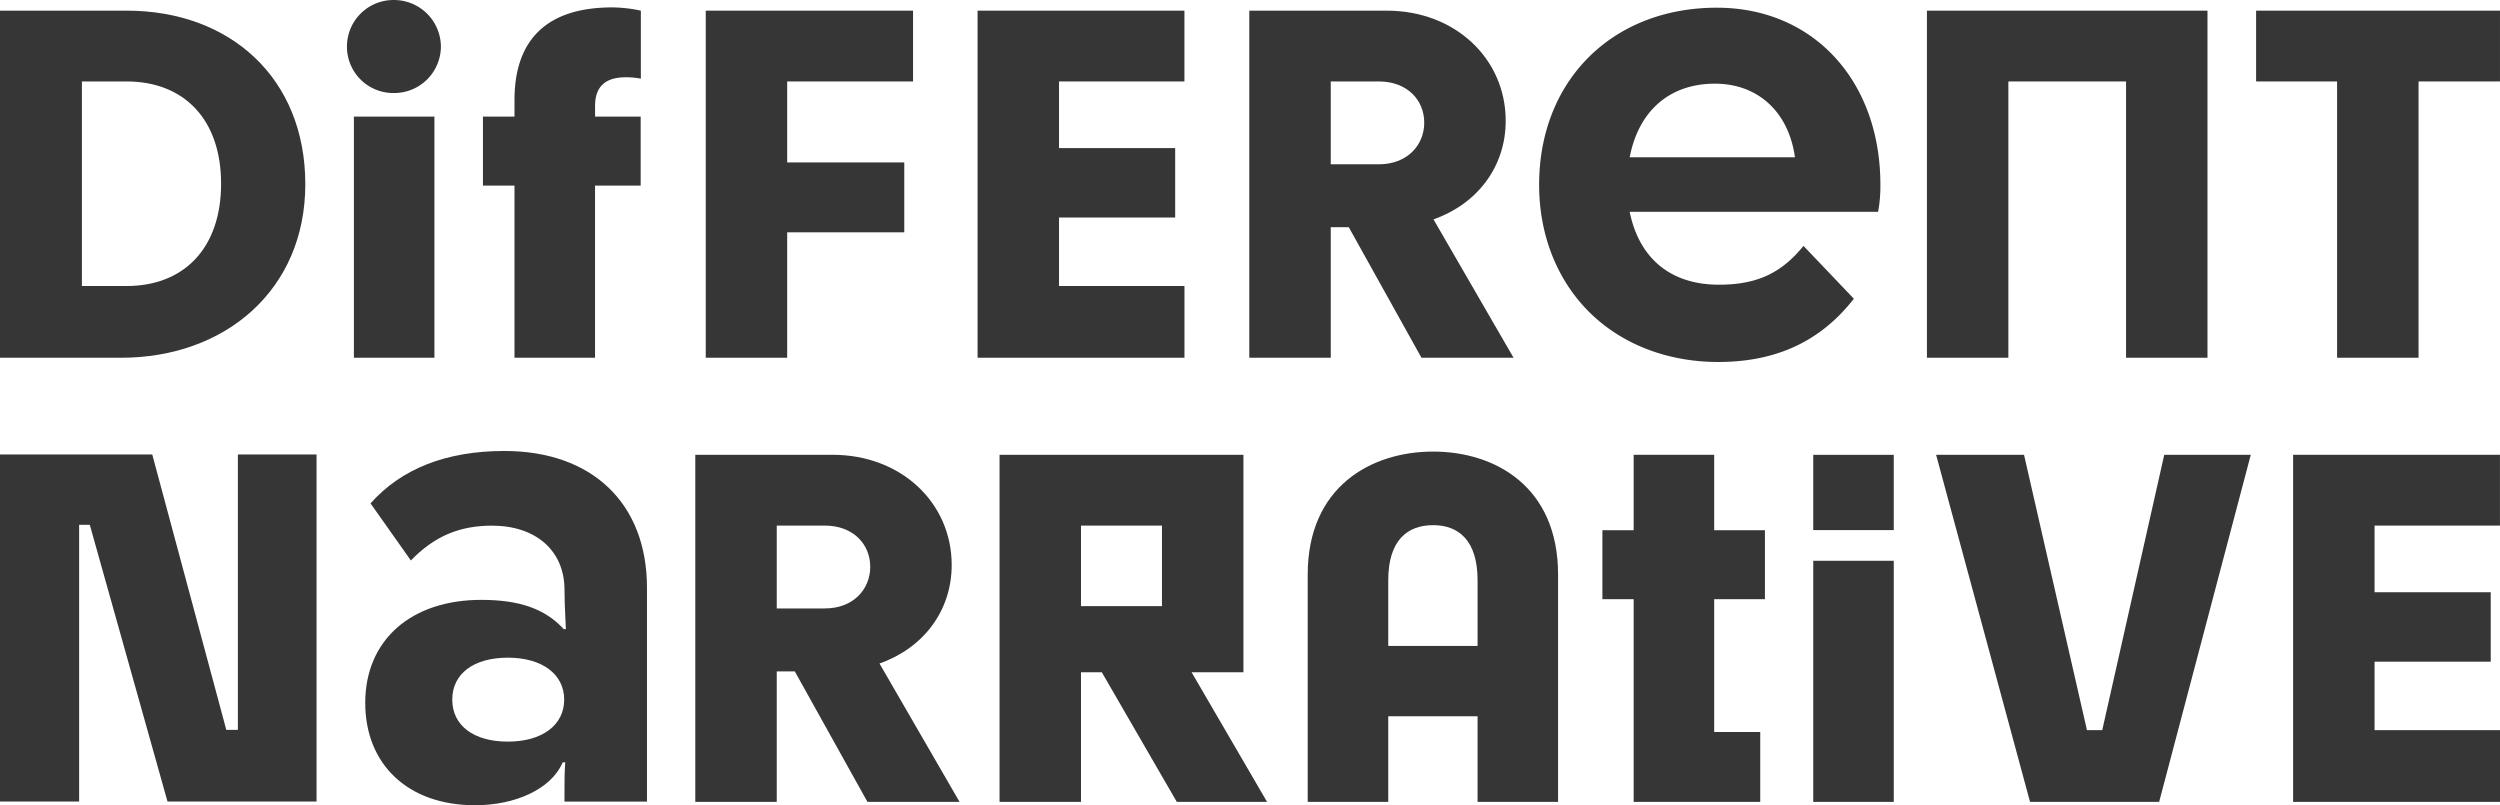 <svg xmlns="http://www.w3.org/2000/svg" xmlns:xlink="http://www.w3.org/1999/xlink" width="589.694" height="189.94" viewBox="0 0 589.694 189.94">
  <defs>
    <clipPath id="clip-path">
      <path id="Path_255" data-name="Path 255" d="M0,126.978H589.693V-62.962H0Z" transform="translate(0 62.962)" fill="#363636"/>
    </clipPath>
  </defs>
  <g id="Group_129" data-name="Group 129" transform="translate(0 62.962)">
    <g id="Group_93" data-name="Group 93" transform="translate(235.771 44.313)">
      <path id="Path_251" data-name="Path 251" d="M0,0V81.871H19.211V51.3h4.914L41.809,81.871H63.1L45.3,51.3H57.526V0ZM19.211,16.7h19.1V35.694h-19.1Z" fill="#363636"/>
    </g>
    <g id="Group_97" data-name="Group 97" transform="translate(0 -62.962)" clip-path="url(#clip-path)">
      <g id="Group_94" data-name="Group 94" transform="translate(0 2.514)">
        <path id="Path_252" data-name="Path 252" d="M0,54.73V-27.138H29.881c24.451,0,42.135,15.937,42.135,40.934S53.053,54.73,28.6,54.73ZM52.151,13.688c0-15.283-8.842-24.125-22.27-24.125H19.319V37.81H29.881c13.428,0,22.27-8.842,22.27-24.122" transform="translate(0 27.138)" fill="#363636"/>
      </g>
      <g id="Group_95" data-name="Group 95" transform="translate(81.838 0.003)">
        <path id="Path_253" data-name="Path 253" d="M0,7.3A10.972,10.972,0,0,1,11.026-3.618,11.066,11.066,0,0,1,22.161,7.3,11.019,11.019,0,0,1,11.026,18.323,10.928,10.928,0,0,1,0,7.3M1.638,23.889H20.632V80.76H1.638Z" transform="translate(0 3.618)" fill="#363636"/>
      </g>
      <g id="Group_96" data-name="Group 96" transform="translate(113.914 1.747)">
        <path id="Path_254" data-name="Path 254" d="M0,17.223H7.445V13.292C7.445-1.336,15.524-8.54,30.478-8.54a33.05,33.05,0,0,1,6.77.766V8.272a17.506,17.506,0,0,0-3.6-.329c-4.257,0-7.2,1.747-7.2,6.77v2.51H37.206V33.489H26.442V74.1h-19V33.489H0Z" transform="translate(0 8.54)" fill="#363636"/>
      </g>
    </g>
    <g id="Group_98" data-name="Group 98" transform="translate(166.469 -60.448)">
      <path id="Path_256" data-name="Path 256" d="M0,0V81.868H19.211V52.286H46.829V35.8H19.211V16.7H48.9V0Z" fill="#363636"/>
    </g>
    <g id="Group_100" data-name="Group 100" transform="translate(0 -62.962)" clip-path="url(#clip-path)">
      <g id="Group_99" data-name="Group 99" transform="translate(294.68 2.513)">
        <path id="Path_257" data-name="Path 257" d="M15.69,34.152H11.434V64.934H-7.78V-16.934H24.641C40.8-16.934,52.7-5.582,52.7,9.046c0,10.915-6.77,19.648-17.03,23.25L54.552,64.934H32.828ZM33.483,9.481c0-5.349-4.039-9.714-10.7-9.714H11.434V19.306H22.786c6.658,0,10.7-4.477,10.7-9.826" transform="translate(7.78 16.934)" fill="#363636"/>
      </g>
    </g>
    <g id="Group_101" data-name="Group 101" transform="translate(454.519 -60.448)">
      <path id="Path_259" data-name="Path 259" d="M0,0V81.868H19.211V16.7H46.968V81.868h19.21V0Z" fill="#363636"/>
    </g>
    <g id="Group_102" data-name="Group 102" transform="translate(532.165 -60.448)">
      <path id="Path_260" data-name="Path 260" d="M0,0V16.7H19.1V81.868H38.316V16.7h19.21V0Z" fill="#363636"/>
    </g>
    <g id="Group_103" data-name="Group 103" transform="translate(230.588 -60.448)">
      <path id="Path_261" data-name="Path 261" d="M0,0V81.868H48.8V64.951H19.211V48.793h27.4V32.418h-27.4V16.7H48.793V0Z" fill="#363636"/>
    </g>
    <g id="Group_104" data-name="Group 104" transform="translate(0.001 44.239)">
      <path id="Path_262" data-name="Path 262" d="M37.509,0V64.951h-2.73L17.312,0H-18.6V81.871H.066V16.592H2.579L20.914,81.871H56.065V0Z" transform="translate(18.599)" fill="#363636"/>
    </g>
    <g id="Group_106" data-name="Group 106" transform="translate(0 -62.962)" clip-path="url(#clip-path)">
      <g id="Group_105" data-name="Group 105" transform="translate(86.147 106.375)">
        <path id="Path_263" data-name="Path 263" d="M31.147,49.1h.6l-.039.428c-.151,1.671-.151,5.379-.151,7.08v1.753H51.018V7.928c0-19.908-12.9-32.273-33.655-32.273-13.651,0-24.264,4.157-31.552,12.363L-4.677,1.481C.819-4.193,6.738-6.73,14.449-6.73,24.845-6.73,31.56-.8,31.56,8.39c0,2.263.094,4.217.208,6.688l.118,2.6h-.5l-.115-.127c-4.386-4.685-10.35-6.776-19.343-6.776-16.625,0-27.368,9.539-27.368,24.3,0,14.441,9.994,24.143,25.9,24.143,9.506,0,17.82-3.789,20.58-9.889ZM18.211,44.211c-8.094,0-13.123-3.8-13.123-9.9s5.029-9.9,13.123-9.9c8.067,0,13.277,3.886,13.277,9.9s-5.21,9.9-13.277,9.9" transform="translate(15.444 24.345)" fill="#363636"/>
      </g>
    </g>
    <path id="Path_265" data-name="Path 265" d="M141.777-27.4h18.991V-9.645H141.777Z" transform="translate(285.928 71.722)" fill="#363636"/>
    <path id="Path_266" data-name="Path 266" d="M141.777,37.756H160.77V-19.116H141.777Z" transform="translate(285.928 88.426)" fill="#363636"/>
    <g id="Group_107" data-name="Group 107" transform="translate(456.683 44.313)">
      <path id="Path_267" data-name="Path 267" d="M35.977,0,21.349,64.951H17.744L2.9,0H-17.839L4.319,81.871H34.773L56.388,0Z" transform="translate(17.839)" fill="#363636"/>
    </g>
    <g id="Group_109" data-name="Group 109" transform="translate(0 -62.962)" clip-path="url(#clip-path)">
      <g id="Group_108" data-name="Group 108" transform="translate(164.004 107.276)">
        <path id="Path_268" data-name="Path 268" d="M15.69,34.152H11.434V64.934H-7.78V-16.934H24.641C40.8-16.934,52.7-5.582,52.7,9.046c0,10.915-6.77,19.648-17.03,23.25L54.552,64.934H32.828ZM33.483,9.481c0-5.349-4.039-9.714-10.7-9.714H11.434V19.306H22.786c6.658,0,10.7-4.477,10.7-9.826" transform="translate(7.78 16.934)" fill="#363636"/>
      </g>
    </g>
    <g id="Group_110" data-name="Group 110" transform="translate(540.894 44.313)">
      <path id="Path_270" data-name="Path 270" d="M0,0V81.871H48.8V64.951H19.211V48.8h27.4V32.421h-27.4V16.7H48.793V0Z" fill="#363636"/>
    </g>
    <g id="Group_111" data-name="Group 111" transform="translate(377.969 44.313)">
      <path id="Path_271" data-name="Path 271" d="M4.931,0V17.793H-2.445V34.059H4.931V81.871H34.788V65.388H23.924V34.059H35.892V17.793H23.924V0Z" transform="translate(2.445)" fill="#363636"/>
    </g>
    <g id="Group_114" data-name="Group 114" transform="translate(0 -62.962)" clip-path="url(#clip-path)">
      <g id="Group_112" data-name="Group 112" transform="translate(308.462 106.516)">
        <path id="Path_272" data-name="Path 272" d="M12.7,55.239V35.048H33.766V55.239H52.76V1.646c0-20.852-14.954-29.036-29.474-29.036S-6.3-19.206-6.3,1.646V55.239Zm0-52.283c0-9.5,4.585-12.99,10.589-12.99,5.9,0,10.48,3.493,10.48,12.99v15.5H12.7Z" transform="translate(6.296 27.39)" fill="#363636"/>
      </g>
      <g id="Group_113" data-name="Group 113" transform="translate(363.044 1.816)">
        <path id="Path_273" data-name="Path 273" d="M28.035,0C3.343,0-13.9,17.18-13.9,41.782c0,11.747,4.178,22.384,11.768,29.956C5.515,79.364,16.34,83.567,28.34,83.567c13.7,0,24.173-4.881,32-14.918L48.458,56.184c-5.261,6.5-11.081,9.153-19.965,9.153-11.12,0-18.556-5.937-20.936-16.722l-.106-.477h58.61a33.93,33.93,0,0,0,.537-6.356C66.6,17.18,50.739,0,28.035,0M7.458,35.275l.1-.474C9.8,24.074,17.093,17.922,27.573,17.922c9.991,0,17.189,6.477,18.8,16.9l.069.453Z" transform="translate(13.901)" fill="#363636"/>
      </g>
    </g>
  </g>
</svg>
